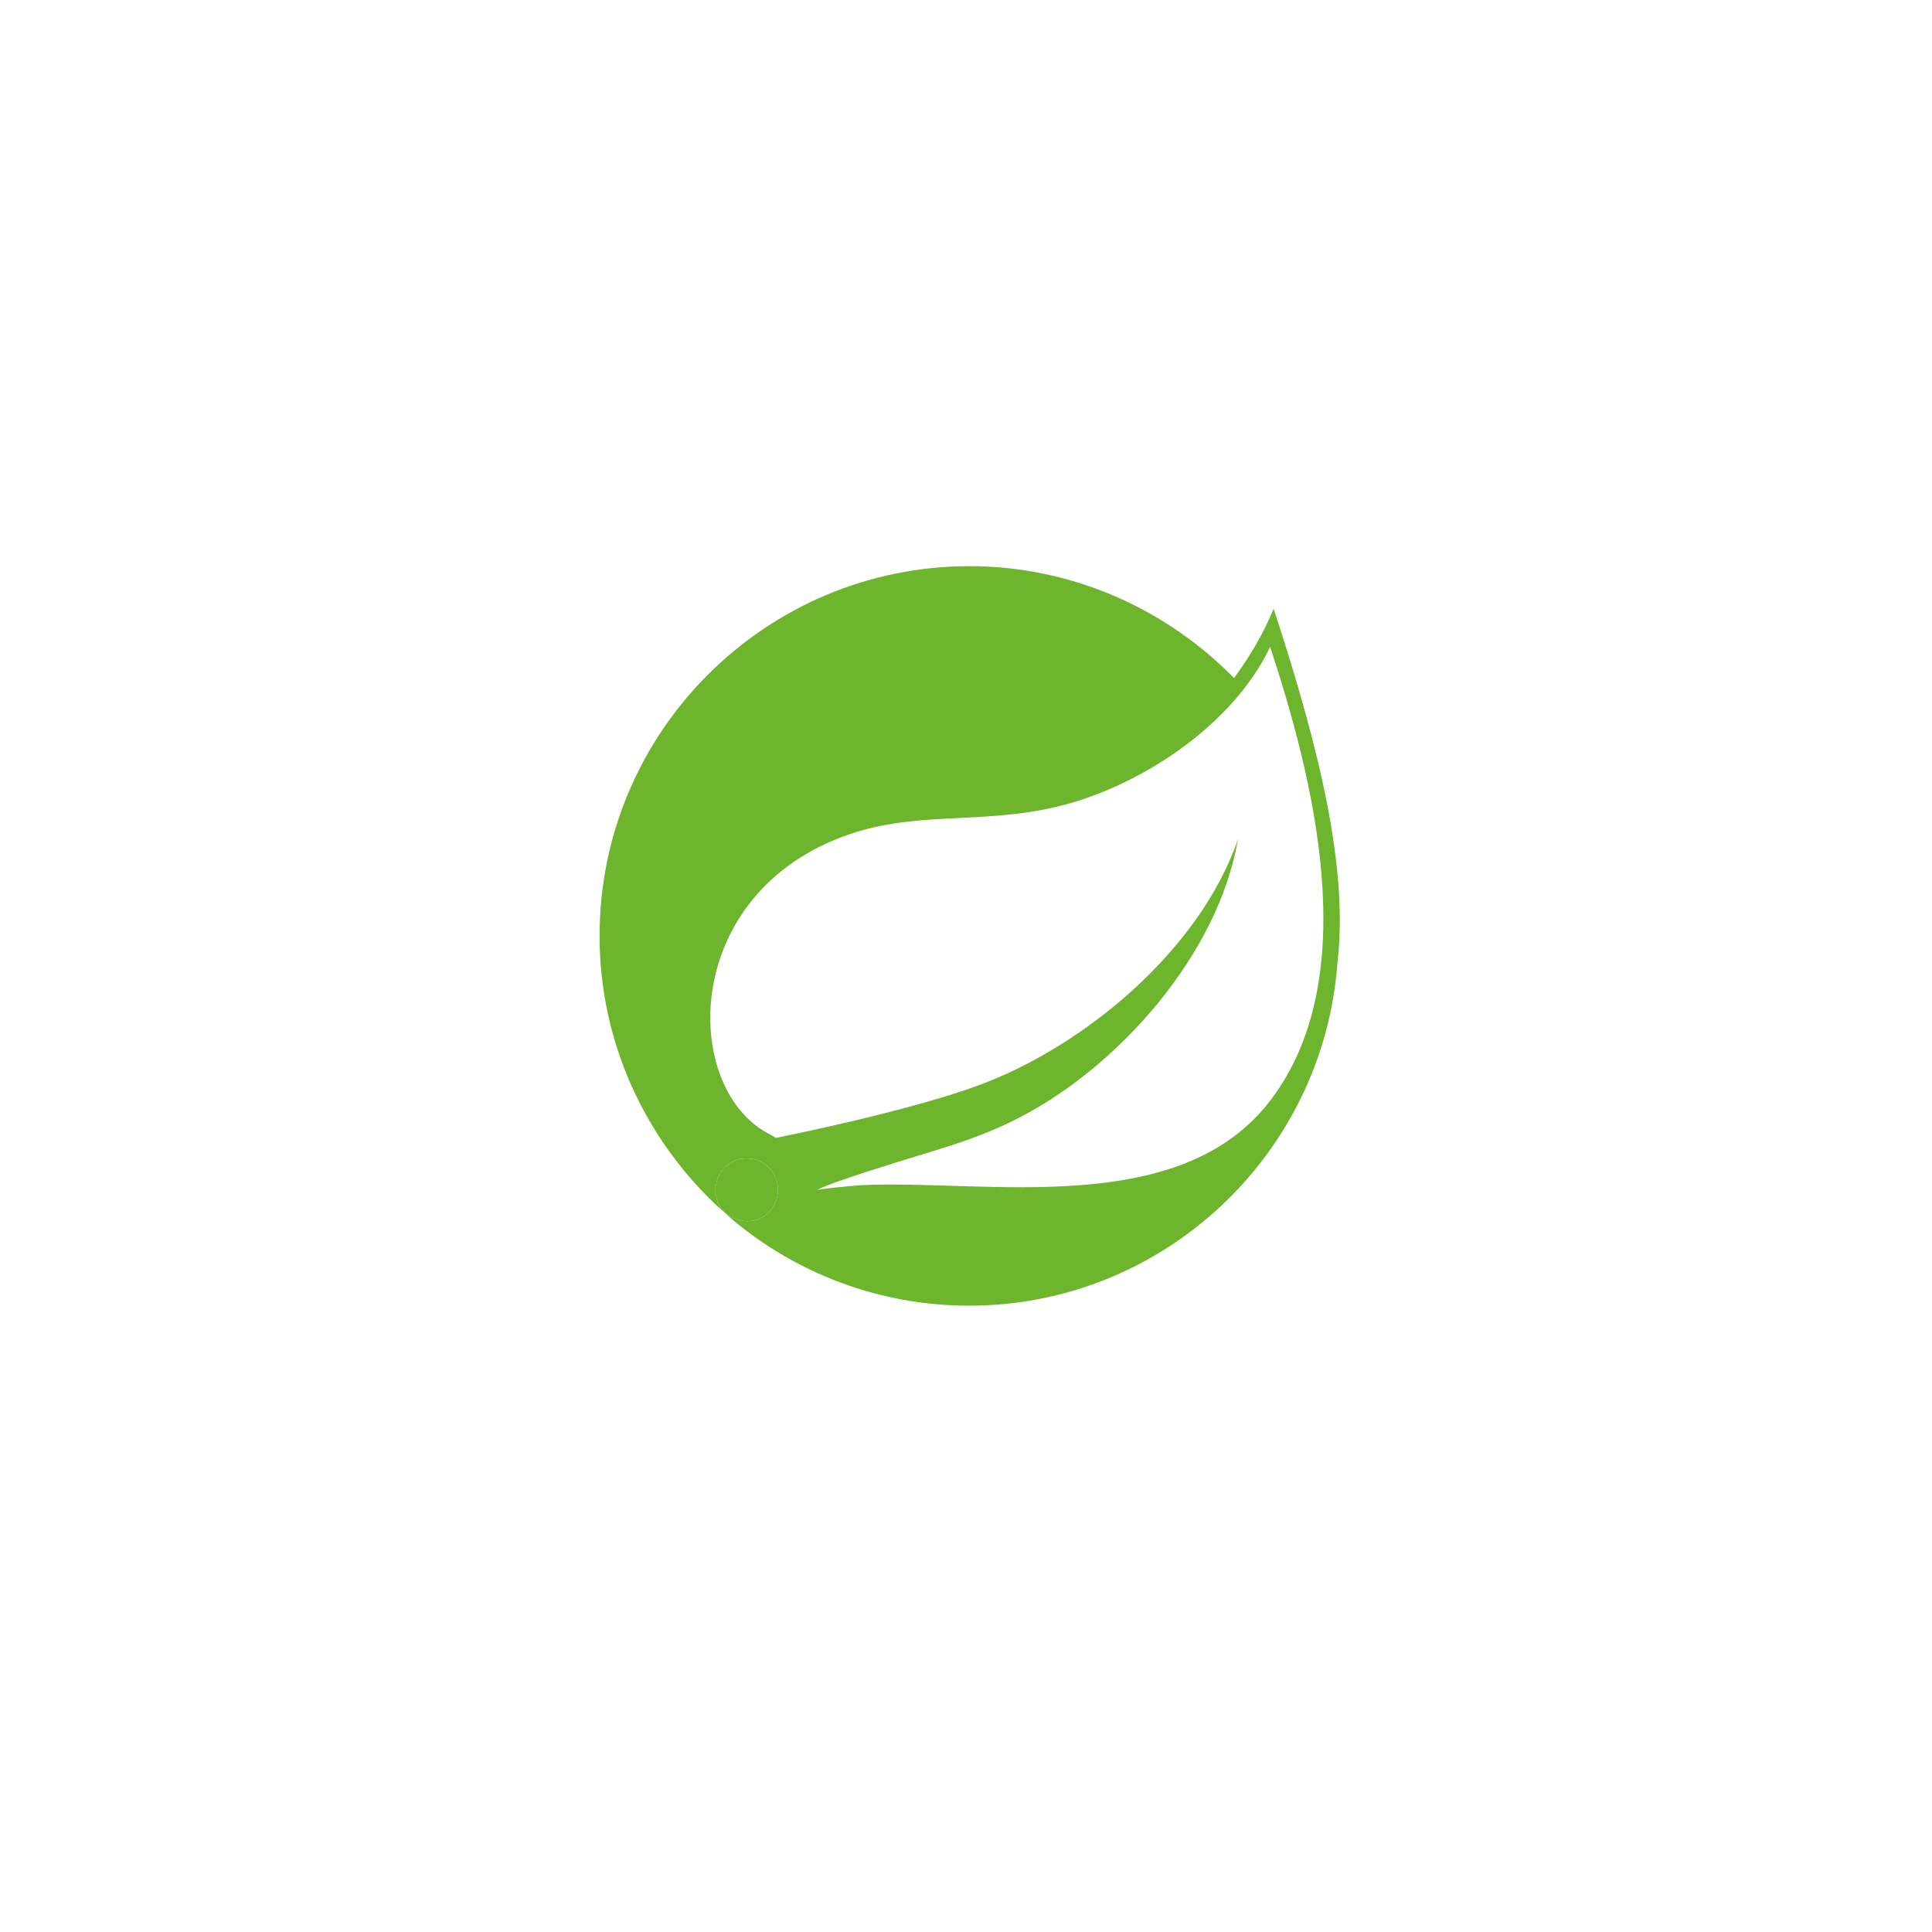 <svg width="261" height="261" viewBox="0 0 261 261" fill="none" xmlns="http://www.w3.org/2000/svg">
<g filter="url(#filter0_d_307_751)">
<rect x="40.724" y="36.842" width="180" height="180" rx="32" fill="white"/>
<rect x="41.224" y="37.342" width="179" height="179" rx="31.5" stroke="white"/>
</g>
<path d="M172.059 82.232C170.622 85.725 168.764 88.821 166.708 91.595C157.642 82.356 144.959 76.485 130.963 76.485C103.467 76.485 81 98.829 81 126.424C81 140.84 87.168 153.821 96.953 162.986L98.811 164.646C107.456 171.953 118.702 176.387 130.939 176.387C157.196 176.387 178.821 155.901 180.679 130.04C182.165 117.481 178.351 101.405 172.059 82.232ZM104.186 163.407C102.749 165.265 100.074 165.463 98.216 164.026C96.358 162.59 96.16 159.914 97.597 158.056C99.033 156.199 101.709 156 103.567 157.437C105.325 158.874 105.623 161.549 104.186 163.407ZM171.762 148.47C159.5 164.844 133.143 159.295 116.348 160.112C116.348 160.112 113.351 160.311 110.379 160.732C110.379 160.732 111.518 160.212 112.955 159.691C124.795 155.579 130.369 154.737 137.577 151.046C151.078 144.135 164.553 129 167.253 113.344C162.101 128.381 146.445 141.361 132.227 146.612C122.442 150.229 104.83 153.721 104.83 153.721L104.112 153.3C92.172 147.43 91.751 121.469 113.599 113.122C123.185 109.406 132.252 111.462 142.655 109.01C153.679 106.433 166.461 98.184 171.588 87.384C177.31 104.798 184.321 131.774 171.762 148.47Z" fill="#6CB52D"/>
<path d="M104.186 163.407C102.749 165.265 100.074 165.463 98.216 164.026C96.358 162.59 96.16 159.914 97.597 158.056C99.033 156.199 101.709 156 103.567 157.437C105.325 158.874 105.623 161.549 104.186 163.407Z" fill="#6CB52D"/>
<defs>
<filter id="filter0_d_307_751" x="0.724" y="0.842" width="260" height="260" filterUnits="userSpaceOnUse" color-interpolation-filters="sRGB">
<feFlood flood-opacity="0" result="BackgroundImageFix"/>
<feColorMatrix in="SourceAlpha" type="matrix" values="0 0 0 0 0 0 0 0 0 0 0 0 0 0 0 0 0 0 127 0" result="hardAlpha"/>
<feOffset dy="4"/>
<feGaussianBlur stdDeviation="20"/>
<feComposite in2="hardAlpha" operator="out"/>
<feColorMatrix type="matrix" values="0 0 0 0 0.037 0 0 0 0 0.035 0 0 0 0 0.048 0 0 0 0.1 0"/>
<feBlend mode="normal" in2="BackgroundImageFix" result="effect1_dropShadow_307_751"/>
<feBlend mode="normal" in="SourceGraphic" in2="effect1_dropShadow_307_751" result="shape"/>
</filter>
</defs>
</svg>
